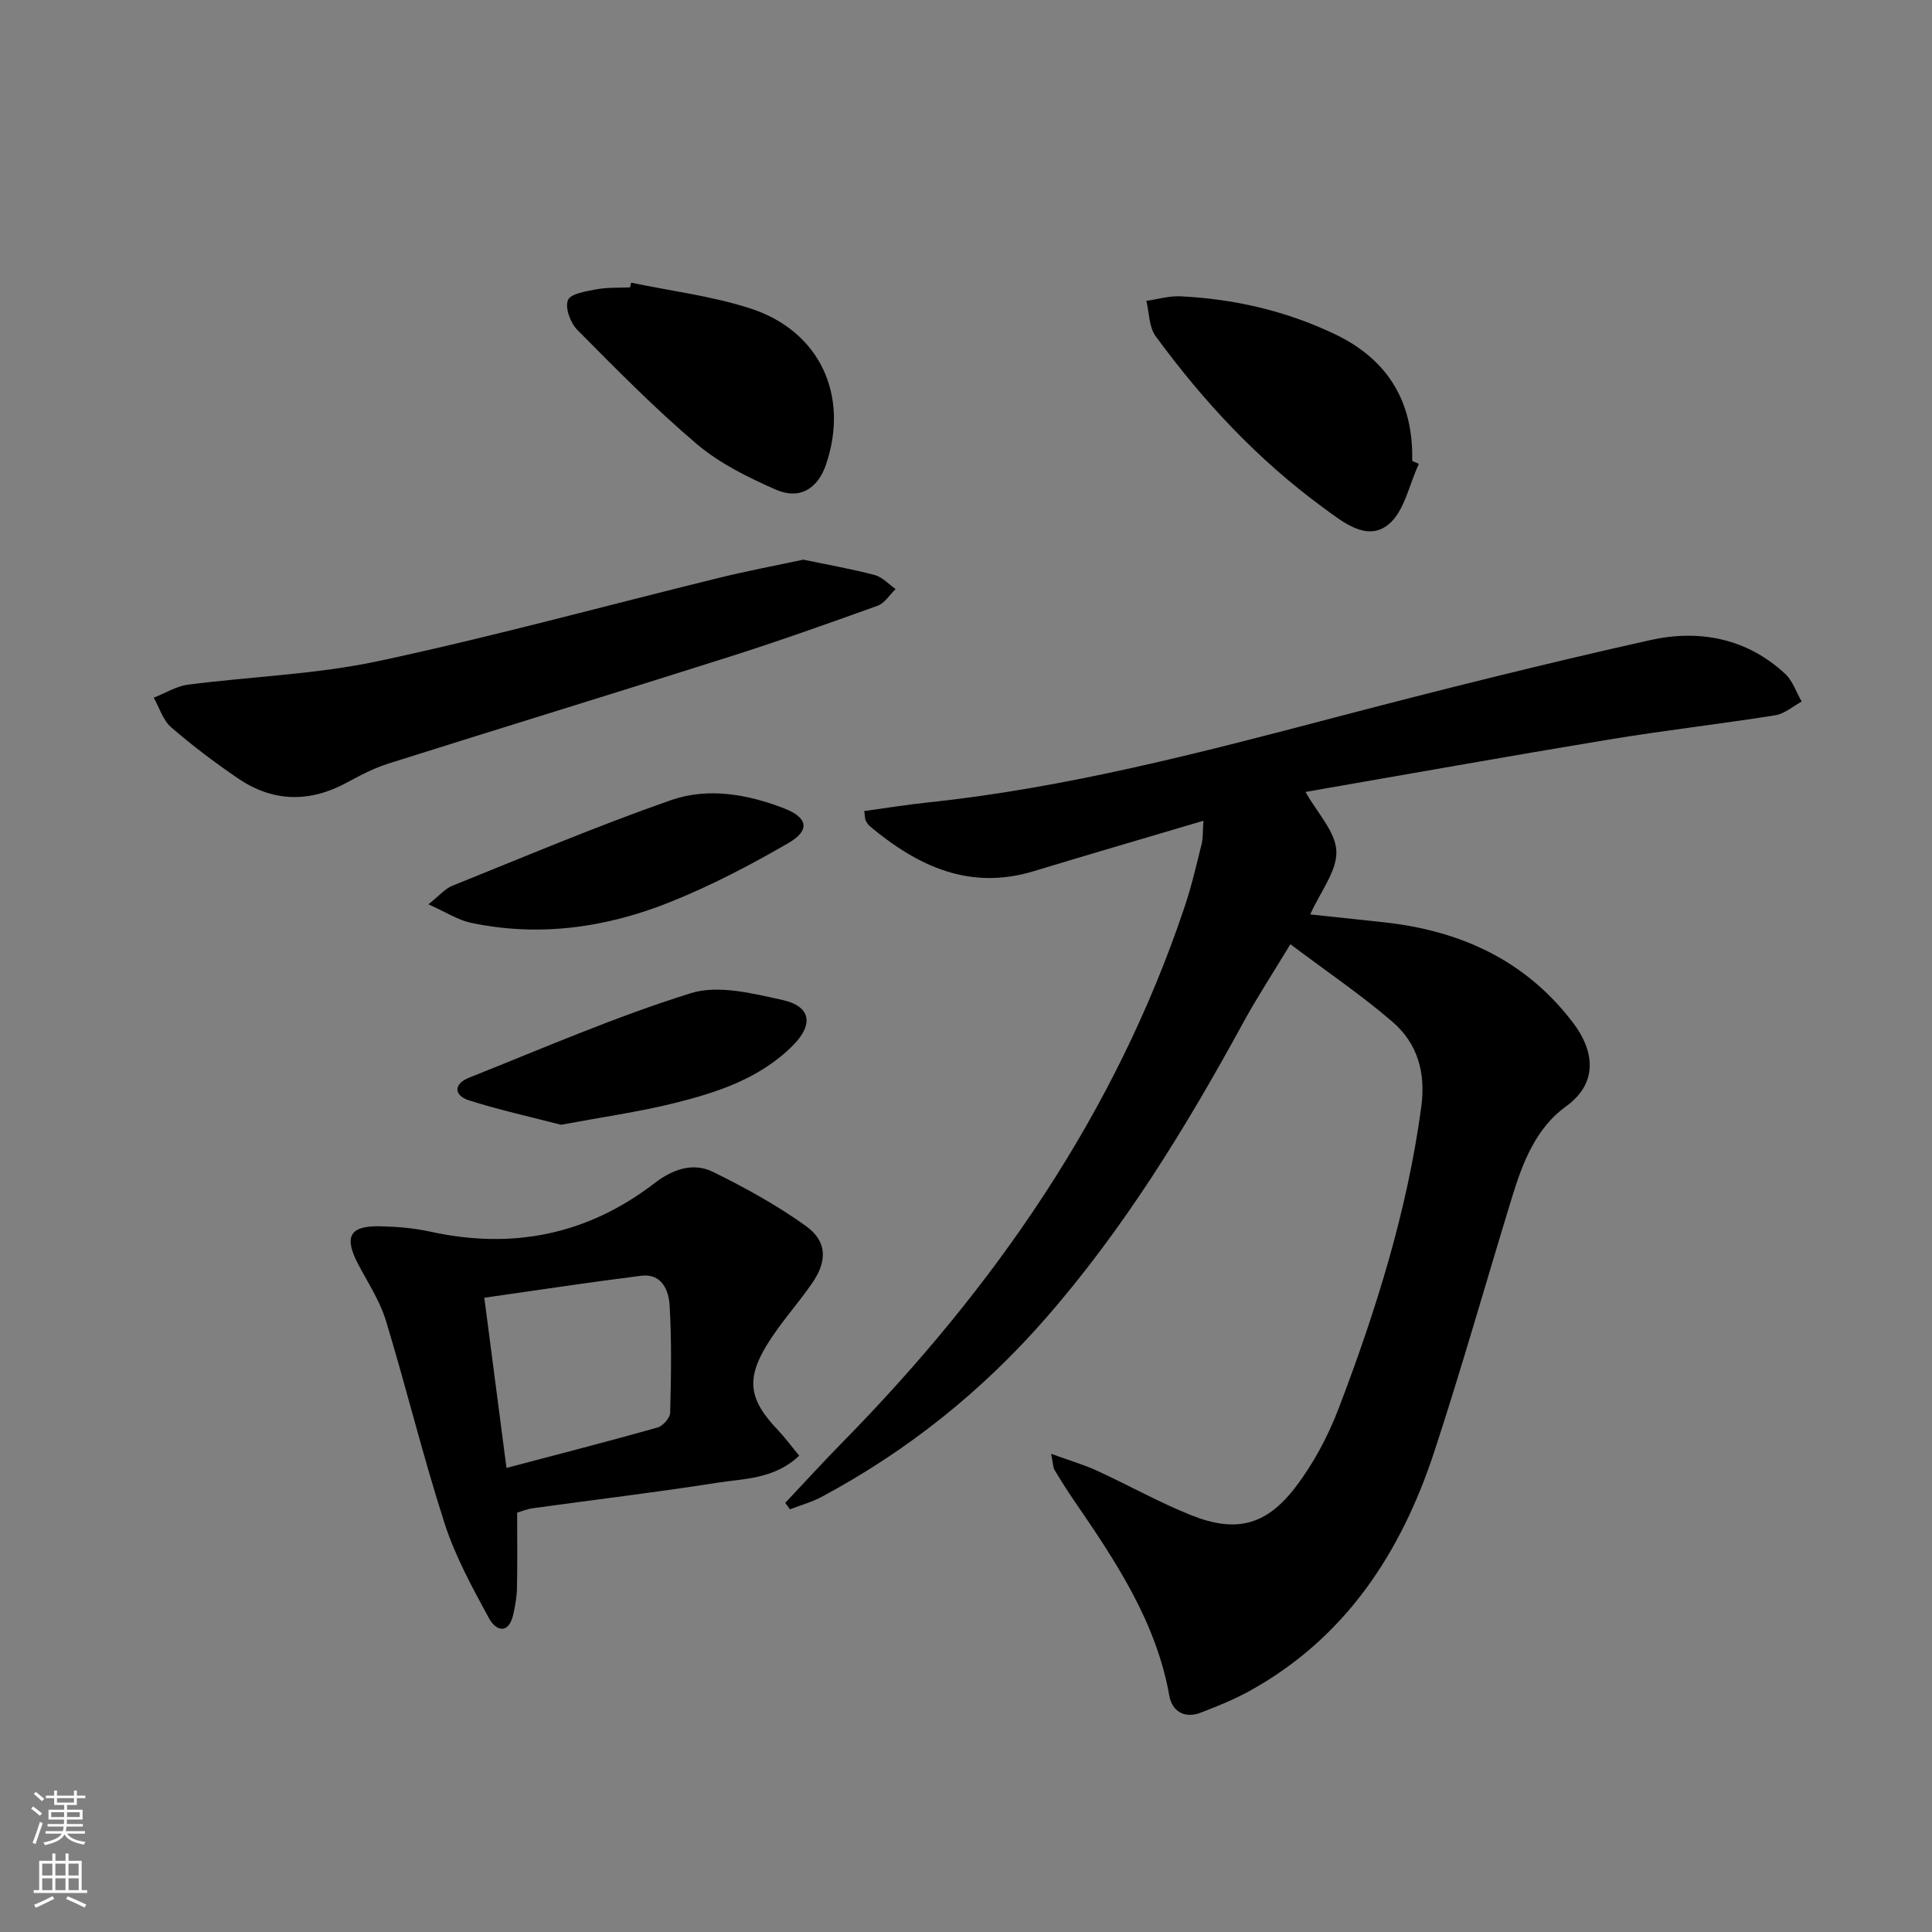 <svg enable-background="new 0 0 400 400" viewBox="0 0 400 400" xmlns="http://www.w3.org/2000/svg"><rect x="0" y="0" width="400" height="400" fill="#808080" stroke="none"/><g fill="#010000"><path d="m249.15 169.93c-12.24 3.63-23.7 6.97-35.13 10.44-13.27 4.03-24-1.02-33.88-9.27-.37-.31-.66-.76-.9-1.19-.15-.27-.11-.64-.31-1.99 4.43-.61 8.86-1.33 13.33-1.8 28.66-3.03 56.42-10.31 84.2-17.6 21.65-5.68 43.38-11.12 65.23-16 10.09-2.25 19.96-.4 27.92 7 1.56 1.45 2.29 3.8 3.41 5.73-1.81.98-3.54 2.53-5.46 2.84-11.47 1.82-23.02 3.13-34.48 5.03-20.94 3.46-41.84 7.21-62.79 10.84 2.42 4.34 6.24 8.23 6.39 12.26.16 4.11-3.29 8.35-5.41 13.1 5.1.54 10.14 1.07 15.17 1.62 15.88 1.72 29.41 7.82 39.3 20.89 4.17 5.52 5.41 12.25-1.56 17.27-6.11 4.41-8.89 11.48-11.06 18.55-5.4 17.59-10.4 35.32-16.13 52.8-6.9 21.03-18.44 38.75-38.45 49.74-3.18 1.74-6.58 3.11-9.98 4.41-3.35 1.29-5.9-.34-6.46-3.5-2.74-15.4-11.17-27.94-19.74-40.45-1.41-2.06-2.75-4.17-4.03-6.31-.31-.52-.28-1.25-.71-3.35 3.77 1.37 6.78 2.25 9.6 3.55 6.5 2.98 12.76 6.51 19.38 9.16 9.22 3.68 15.46 2.21 21.56-5.73 3.79-4.93 6.83-10.68 9.05-16.51 7.69-20.19 14.15-40.75 17.05-62.3.96-7.11-.78-13.13-5.96-17.6-6.49-5.59-13.63-10.42-21.14-16.07-3.69 6.11-6.94 11.07-9.77 16.25-11.83 21.66-24.65 42.63-40.98 61.3-13.2 15.09-28.58 27.37-46.22 36.83-2.08 1.12-4.42 1.76-6.64 2.62-.32-.45-.65-.89-.97-1.34 3.94-4.18 7.81-8.43 11.84-12.53 31.4-31.98 56.48-68.01 70.84-110.87 1.42-4.23 2.43-8.61 3.51-12.95.33-1.28.23-2.63.38-4.87z"/><path d="m165.47 301.38c-5.17 4.9-11.42 4.73-17.14 5.63-12.63 1.99-25.33 3.49-37.99 5.25-1.28.18-2.51.7-3.27.92 0 5.46.07 10.57-.04 15.68-.04 1.8-.37 3.61-.76 5.37-.95 4.26-3.62 3.41-5.01.85-3.46-6.36-7-12.83-9.21-19.67-4.48-13.88-7.92-28.08-12.17-42.04-1.24-4.06-3.69-7.77-5.7-11.58-3.03-5.75-1.82-8.05 4.55-7.9 3.47.08 6.99.37 10.37 1.11 17.04 3.75 32.54.63 46.42-10.04 3.68-2.83 7.92-4.39 12.1-2.33 6.65 3.27 13.23 6.89 19.23 11.2 4.43 3.18 4.46 7.26 1.28 11.86-3.02 4.37-6.66 8.33-9.41 12.85-4.33 7.12-3.54 11.36 2.23 17.42 1.55 1.64 2.9 3.47 4.52 5.42zm-60.61 2.54c10.94-2.89 21.14-5.51 31.28-8.37 1.11-.31 2.59-1.99 2.61-3.06.19-7.43.33-14.89-.12-22.31-.19-3.07-1.66-6.58-5.87-6.05-10.76 1.35-21.49 2.99-32.49 4.55 1.58 12.07 2.98 22.89 4.59 35.24z"/><path d="m166.31 115.87c5.12 1.07 10.01 1.92 14.79 3.18 1.59.42 2.9 1.91 4.33 2.91-1.23 1.18-2.26 2.92-3.73 3.45-10.28 3.71-20.58 7.36-31 10.67-23.39 7.43-46.86 14.6-70.26 22-2.98.94-5.83 2.42-8.6 3.93-7.73 4.21-15.32 4.08-22.57-.86-4.8-3.27-9.46-6.78-13.84-10.58-1.69-1.47-2.43-4.05-3.6-6.12 2.35-.92 4.63-2.37 7.06-2.69 13.15-1.71 26.55-2.13 39.46-4.89 23.65-5.05 47-11.46 70.5-17.23 5.77-1.42 11.62-2.52 17.46-3.77z"/><path d="m293.76 96.04c-2.03 4.31-3.01 9.93-6.35 12.59-4.48 3.58-9.5-.64-13.39-3.48-13.54-9.9-24.9-22.06-34.77-35.57-1.38-1.89-1.31-4.84-1.91-7.29 2.37-.34 4.77-1.06 7.12-.94 11.06.55 21.69 2.99 31.76 7.76 11.13 5.27 16.44 14.07 16.16 26.33.45.19.91.39 1.38.6z"/><path d="m130.67 58.52c8.23 1.73 16.69 2.76 24.65 5.33 14.42 4.66 20.55 18.02 15.71 32.29-1.72 5.08-5.49 7.41-10.46 5.21-5.71-2.52-11.55-5.39-16.26-9.38-8.71-7.37-16.74-15.56-24.79-23.68-1.42-1.43-2.57-4.55-1.94-6.15.52-1.33 3.77-1.84 5.9-2.24 2.27-.42 4.64-.29 6.97-.4.07-.32.14-.65.22-.98z"/><path d="m88.69 187.23c2.39-1.9 3.5-3.26 4.93-3.83 15.06-6.05 30.03-12.41 45.34-17.75 7.64-2.66 15.81-1.23 23.42 1.73 4.87 1.89 5.4 4.52.86 7.16-7.86 4.55-15.98 8.8-24.39 12.18-13.28 5.34-27.19 7.34-41.42 4.32-2.7-.59-5.17-2.23-8.74-3.81z"/><path d="m116.15 232.87c-6.01-1.56-12.6-3.01-19.01-5.04-3.25-1.03-3.24-3.43-.04-4.7 15.23-6.06 30.31-12.63 45.92-17.5 5.67-1.77 12.8.04 19 1.41 5.86 1.3 6.48 5.04 2.16 9.39-6.82 6.87-15.73 9.77-24.77 12.01-7.37 1.81-14.91 2.87-23.26 4.43z"/></g><path d="m6.44 374.46.42-.45c.65.47 1.27.95 1.85 1.44l-.45.49c-.65-.56-1.25-1.06-1.82-1.48m.93 7.33-.63-.26c.55-1.36 1.05-2.8 1.52-4.33.19.1.38.19.59.27-.46 1.29-.95 2.73-1.48 4.32m-.38-10.38.44-.42c.43.34 1.01.82 1.74 1.44l-.49.49c-.53-.51-1.09-1.01-1.69-1.51m2.5.35h1.72v-1.04h.59v1.04h3.52v-1.04h.59v1.04h1.75v.53h-1.75v1.42h-2.03v.97h3.22v2.03h-3.24c0 .35-.01.66-.03.93h3.32v.53h-3.37c-.03.27-.08.58-.15.94h3.96v.53h-3.71c.67.92 1.93 1.48 3.79 1.68-.13.24-.23.44-.29.59-2.13-.38-3.48-1.08-4.04-2.12-.43.97-1.77 1.72-4.03 2.23-.09-.19-.2-.37-.33-.55 2.1-.42 3.37-1.03 3.81-1.83h-3.36v-.53h3.58c.08-.29.13-.61.16-.94h-3.33v-.53h3.39c.02-.27.04-.58.04-.93h-3.23v-2.03h3.25v-.97h-2.07v-1.42h-1.73zm1.12 3.44v1h2.65c.01-.3.02-.44.01-.4v-.25-.35zm1.19-2h3.52v-.91h-3.52zm4.71 2h-2.63v.59c0 .15-.01.28-.01.4h2.64z" fill="#fbfcfa"/><path d="m13.56 383.74h.63v1.52h2.72v6.07h1.13v.6h-11.06v-.6h1.13v-6.07h2.73v-1.52h.63v1.52h2.1v-1.52zm-2.69 8.83.38.56c-1.24.63-2.53 1.25-3.85 1.85-.1-.21-.21-.42-.34-.63 1.36-.55 2.63-1.15 3.81-1.78m-2.13-4.27h2.1v-2.45h-2.1zm0 3.04h2.1v-2.46h-2.1zm2.72-3.04h2.1v-2.45h-2.1zm0 3.04h2.1v-2.46h-2.1zm6.07 3.6c-1.41-.71-2.7-1.3-3.86-1.78l.35-.56c1.45.62 2.75 1.19 3.84 1.72zm-1.25-9.09h-2.1v2.45h2.1zm-2.09 5.49h2.1v-2.46h-2.1z" fill="#fbfcfa"/></svg>
